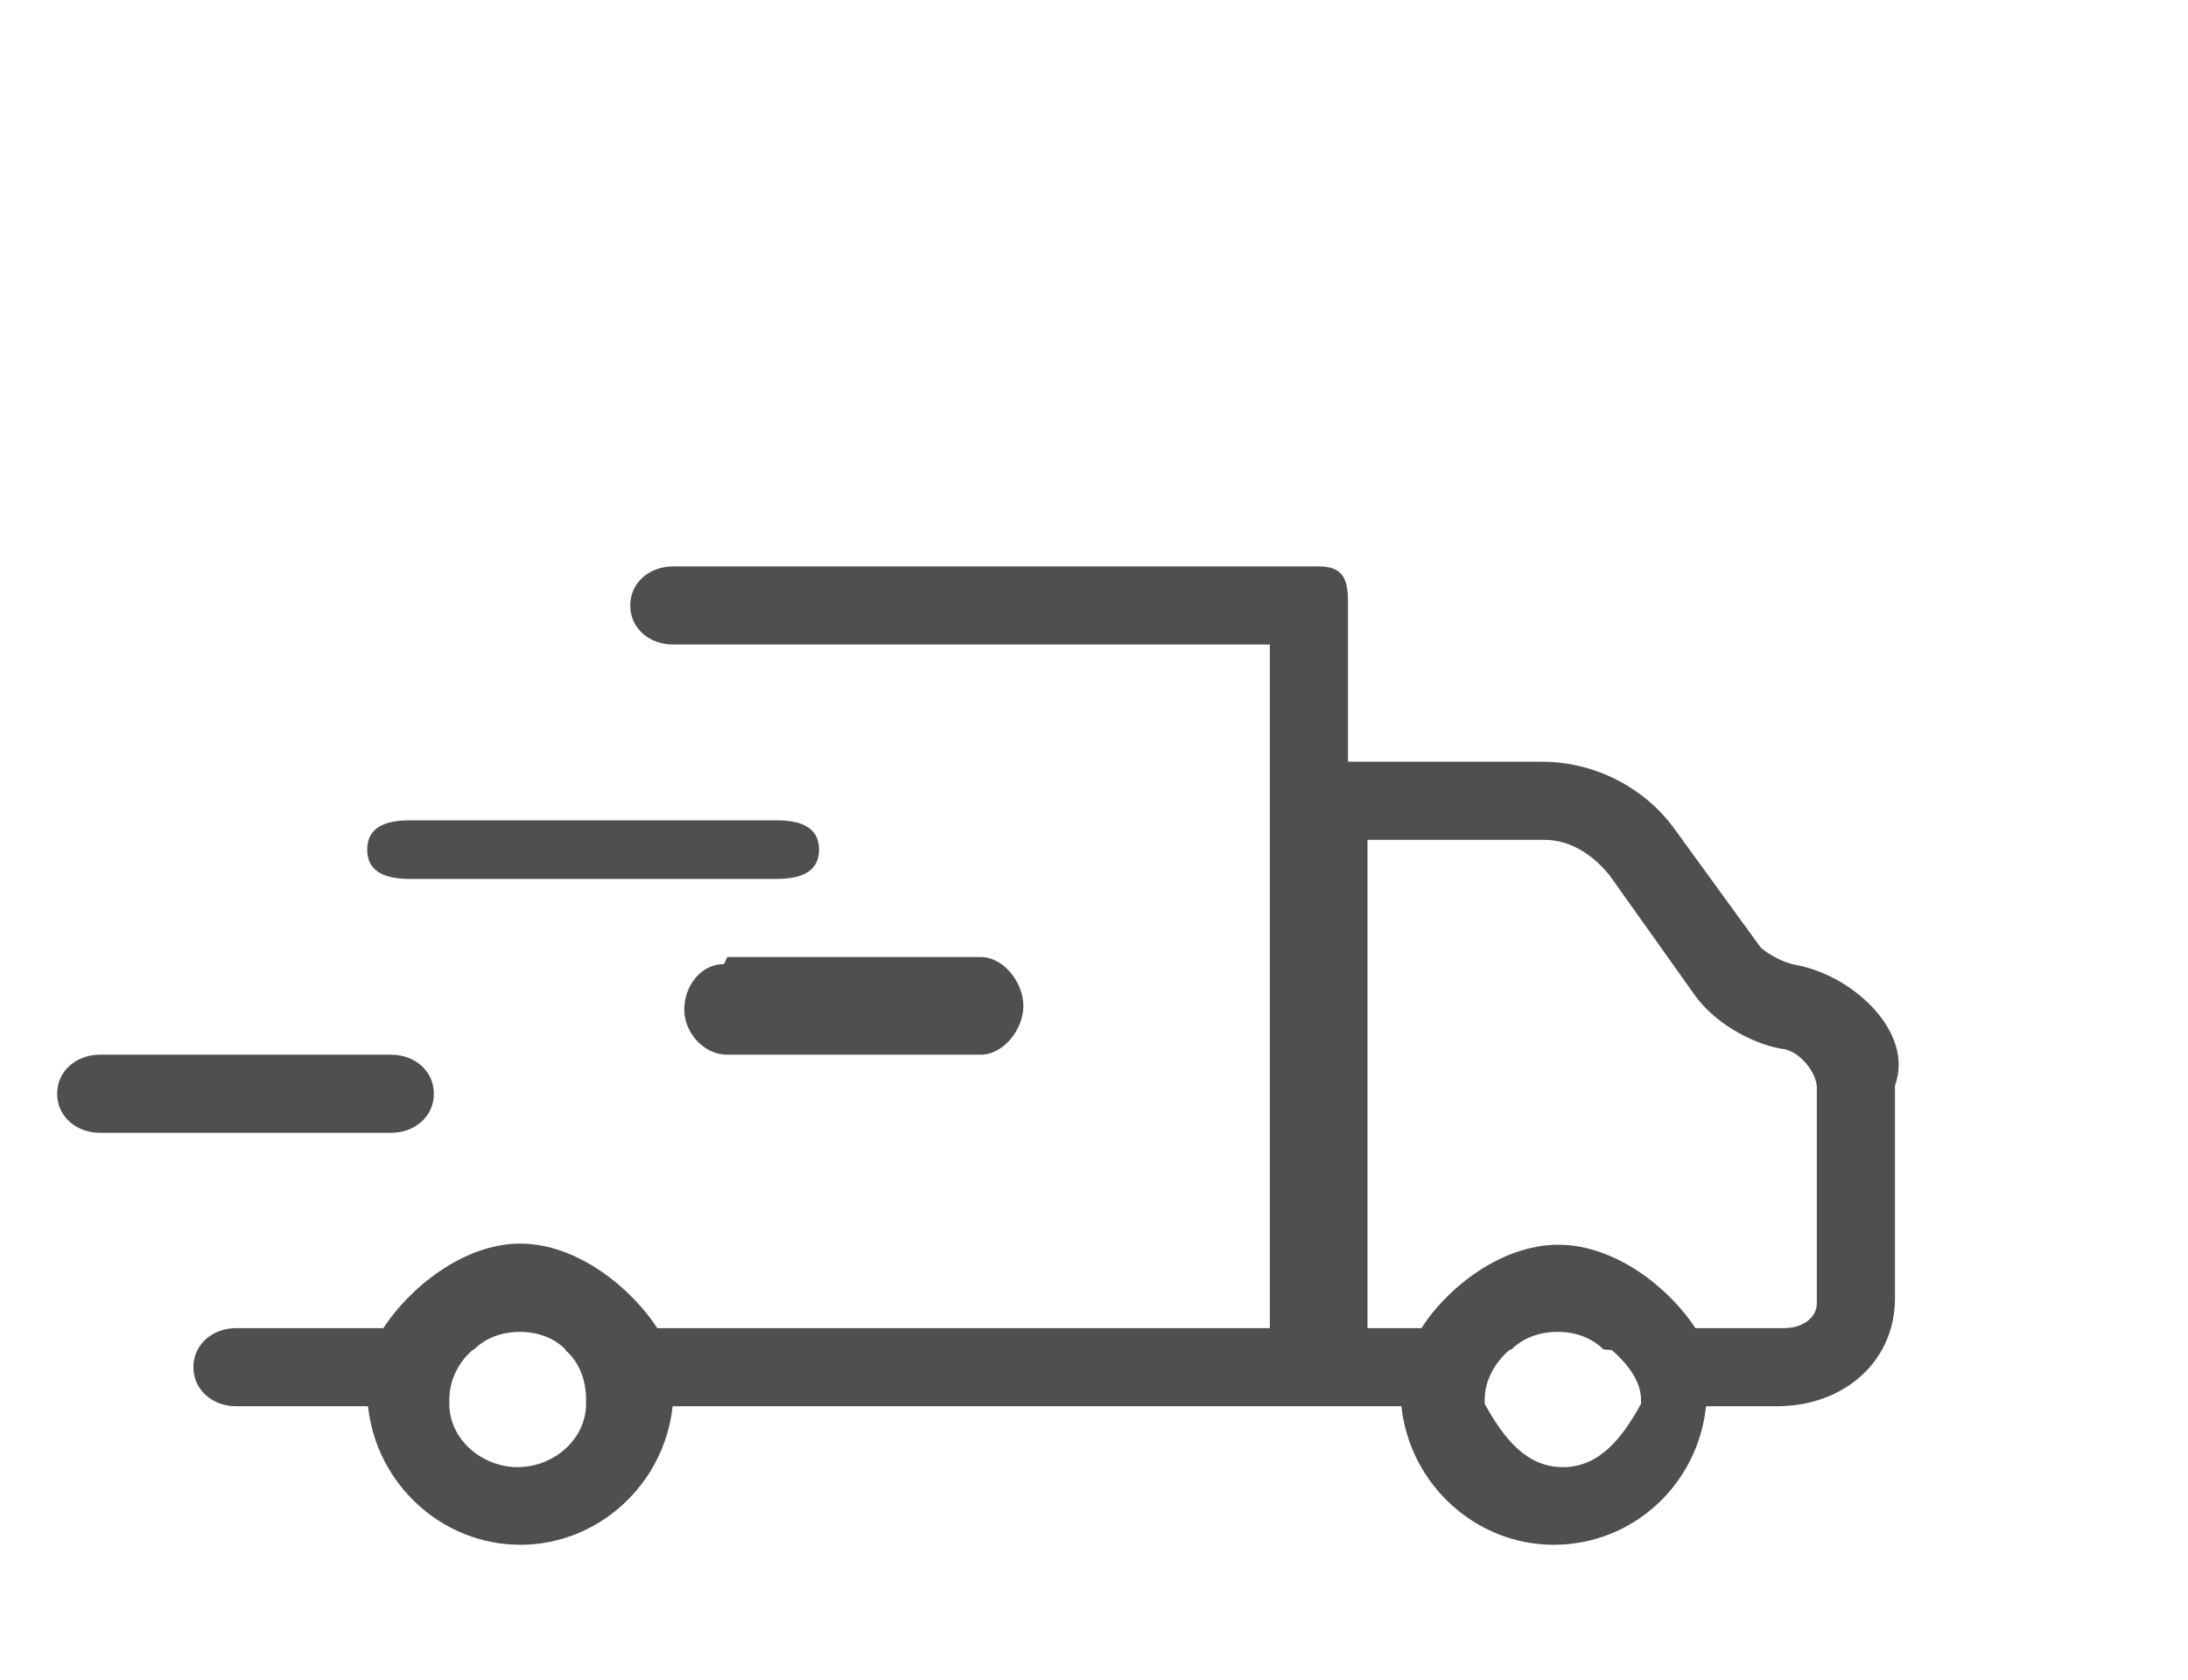 <?xml version="1.0" encoding="utf-8"?>
<!-- Generator: Adobe Illustrator 16.0.0, SVG Export Plug-In . SVG Version: 6.00 Build 0)  -->
<!DOCTYPE svg PUBLIC "-//W3C//DTD SVG 1.0//EN" "http://www.w3.org/TR/2001/REC-SVG-20010904/DTD/svg10.dtd">
<svg version="1.0" id="Layer_1" xmlns="http://www.w3.org/2000/svg" xmlns:xlink="http://www.w3.org/1999/xlink" x="0px" y="0px"
	 width="112px" height="86px" viewBox="0 0 112 86" enable-background="new 0 0 112 86" xml:space="preserve">
<g>
	<path fill="none" d="M84,71.655c0-1.008-0.785-1.93-1.486-2.531l-0.226-0.033c-0.59-0.588-1.489-0.898-2.421-0.898
		s-1.782,0.311-2.371,0.898l-0.213,0.033C76.581,69.726,76,70.647,76,71.655v0.221c1,1.82,2.164,3.241,4,3.241s3-1.421,4-3.24
		V71.655z"/>
	<path fill="none" d="M93,66.443L93,66.443V55.665c0-0.658-0.759-1.713-1.652-1.906c-1.284-0.153-3.528-1.111-4.689-2.787
		l-4.283-6.141C81.492,43.733,80.359,43,79.052,43H70v25h2.762c1.271-2,4.034-4.269,7.01-4.269c2.952,0,5.718,2.269,7.012,4.269
		h4.53C92.262,68,93,67.482,93,66.726V66.443z"/>
	<path fill="none" d="M30,71.655c0-1.008-0.354-1.93-1.056-2.531l-0.011-0.033c-0.588-0.588-1.379-0.898-2.311-0.898
		s-1.729,0.311-2.318,0.898l-0.117,0.033C23.485,69.726,23,70.647,23,71.655v0.222c0,1.819,1.665,3.24,3.5,3.24
		c1.835,0,3.5-1.421,3.5-3.24V71.655z"/>
	<path fill="#4F4F4F" d="M91.904,49.399c-0.645-0.107-1.604-0.656-1.825-0.951l-4.295-5.912C84.204,40.296,81.596,39,78.931,39H69
		v-8.221C69,29.593,68.696,29,67.51,29H34.448c-1.186,0-2.188,0.814-2.188,2c0,1.187,1.001,2,2.188,2H65v35H33.646
		c-1.294-2-4.06-4.328-7.011-4.328S20.917,66,19.623,68h-7.536C10.901,68,9.9,68.814,9.9,70s1.001,2,2.188,2h6.75
		c0.427,4,3.805,7.093,7.796,7.093c3.991,0,7.37-3.093,7.796-7.093h37.306c0.425,4,3.805,7.093,7.795,7.093
		c4.063,0,7.381-3.093,7.798-7.093h3.624C94.413,72,97,69.681,97,66.485V55.576C98,52.879,94.893,49.941,91.904,49.399z M91.313,68
		h-4.53c-1.294-2-4.06-4.269-7.012-4.269c-2.976,0-5.739,2.269-7.01,4.269H70V43h9.052c1.308,0,2.465,0.733,3.349,1.831l4.313,6.064
		c1.159,1.676,3.351,2.67,4.635,2.825C92.241,53.913,93,55.007,93,55.665v10.778l0,0v0.282C93,67.482,92.262,68,91.313,68z
		 M80,75.117c-1.836,0-3-1.421-4-3.241v-0.221c0-1.008,0.557-1.93,1.26-2.531l0.111-0.033c0.59-0.588,1.431-0.898,2.362-0.898
		s1.756,0.311,2.344,0.898l0.427,0.033C83.205,69.726,84,70.647,84,71.655v0.222C83,73.696,81.836,75.117,80,75.117z M26.5,75.117
		c-1.835,0-3.5-1.421-3.5-3.24v-0.222c0-1.008,0.489-1.93,1.19-2.531l0.078-0.033c0.588-0.588,1.413-0.898,2.345-0.898
		s1.746,0.311,2.334,0.898l-0.008,0.033C29.64,69.726,30,70.647,30,71.655v0.222C30,73.696,28.335,75.117,26.5,75.117z"/>
	<path fill="#4F4F4F" d="M20.984,45h18.754c1.186,0,2.188-0.313,2.188-1.5c0-1.186-1.002-1.5-2.188-1.5H20.984
		c-1.187,0-2.188,0.314-2.188,1.5C18.796,44.687,19.797,45,20.984,45z"/>
	<path fill="#4F4F4F" d="M22.209,56c0-1.187-1.001-2-2.188-2H5.114c-1.186,0-2.188,0.813-2.188,2s1.001,2,2.188,2h14.908
		C21.208,58,22.209,57.187,22.209,56z"/>
	<path fill="#4F4F4F" d="M37.03,49.363c-1.124,0-2.004,1.091-2.004,2.325c0,1.186,1.001,2.312,2.187,2.312h12.985
		c1.186,0,2.187-1.313,2.187-2.5c0-1.185-1.001-2.5-2.187-2.5H37.253C37.179,49,37.104,49.363,37.03,49.363z"/>
</g>
</svg>
